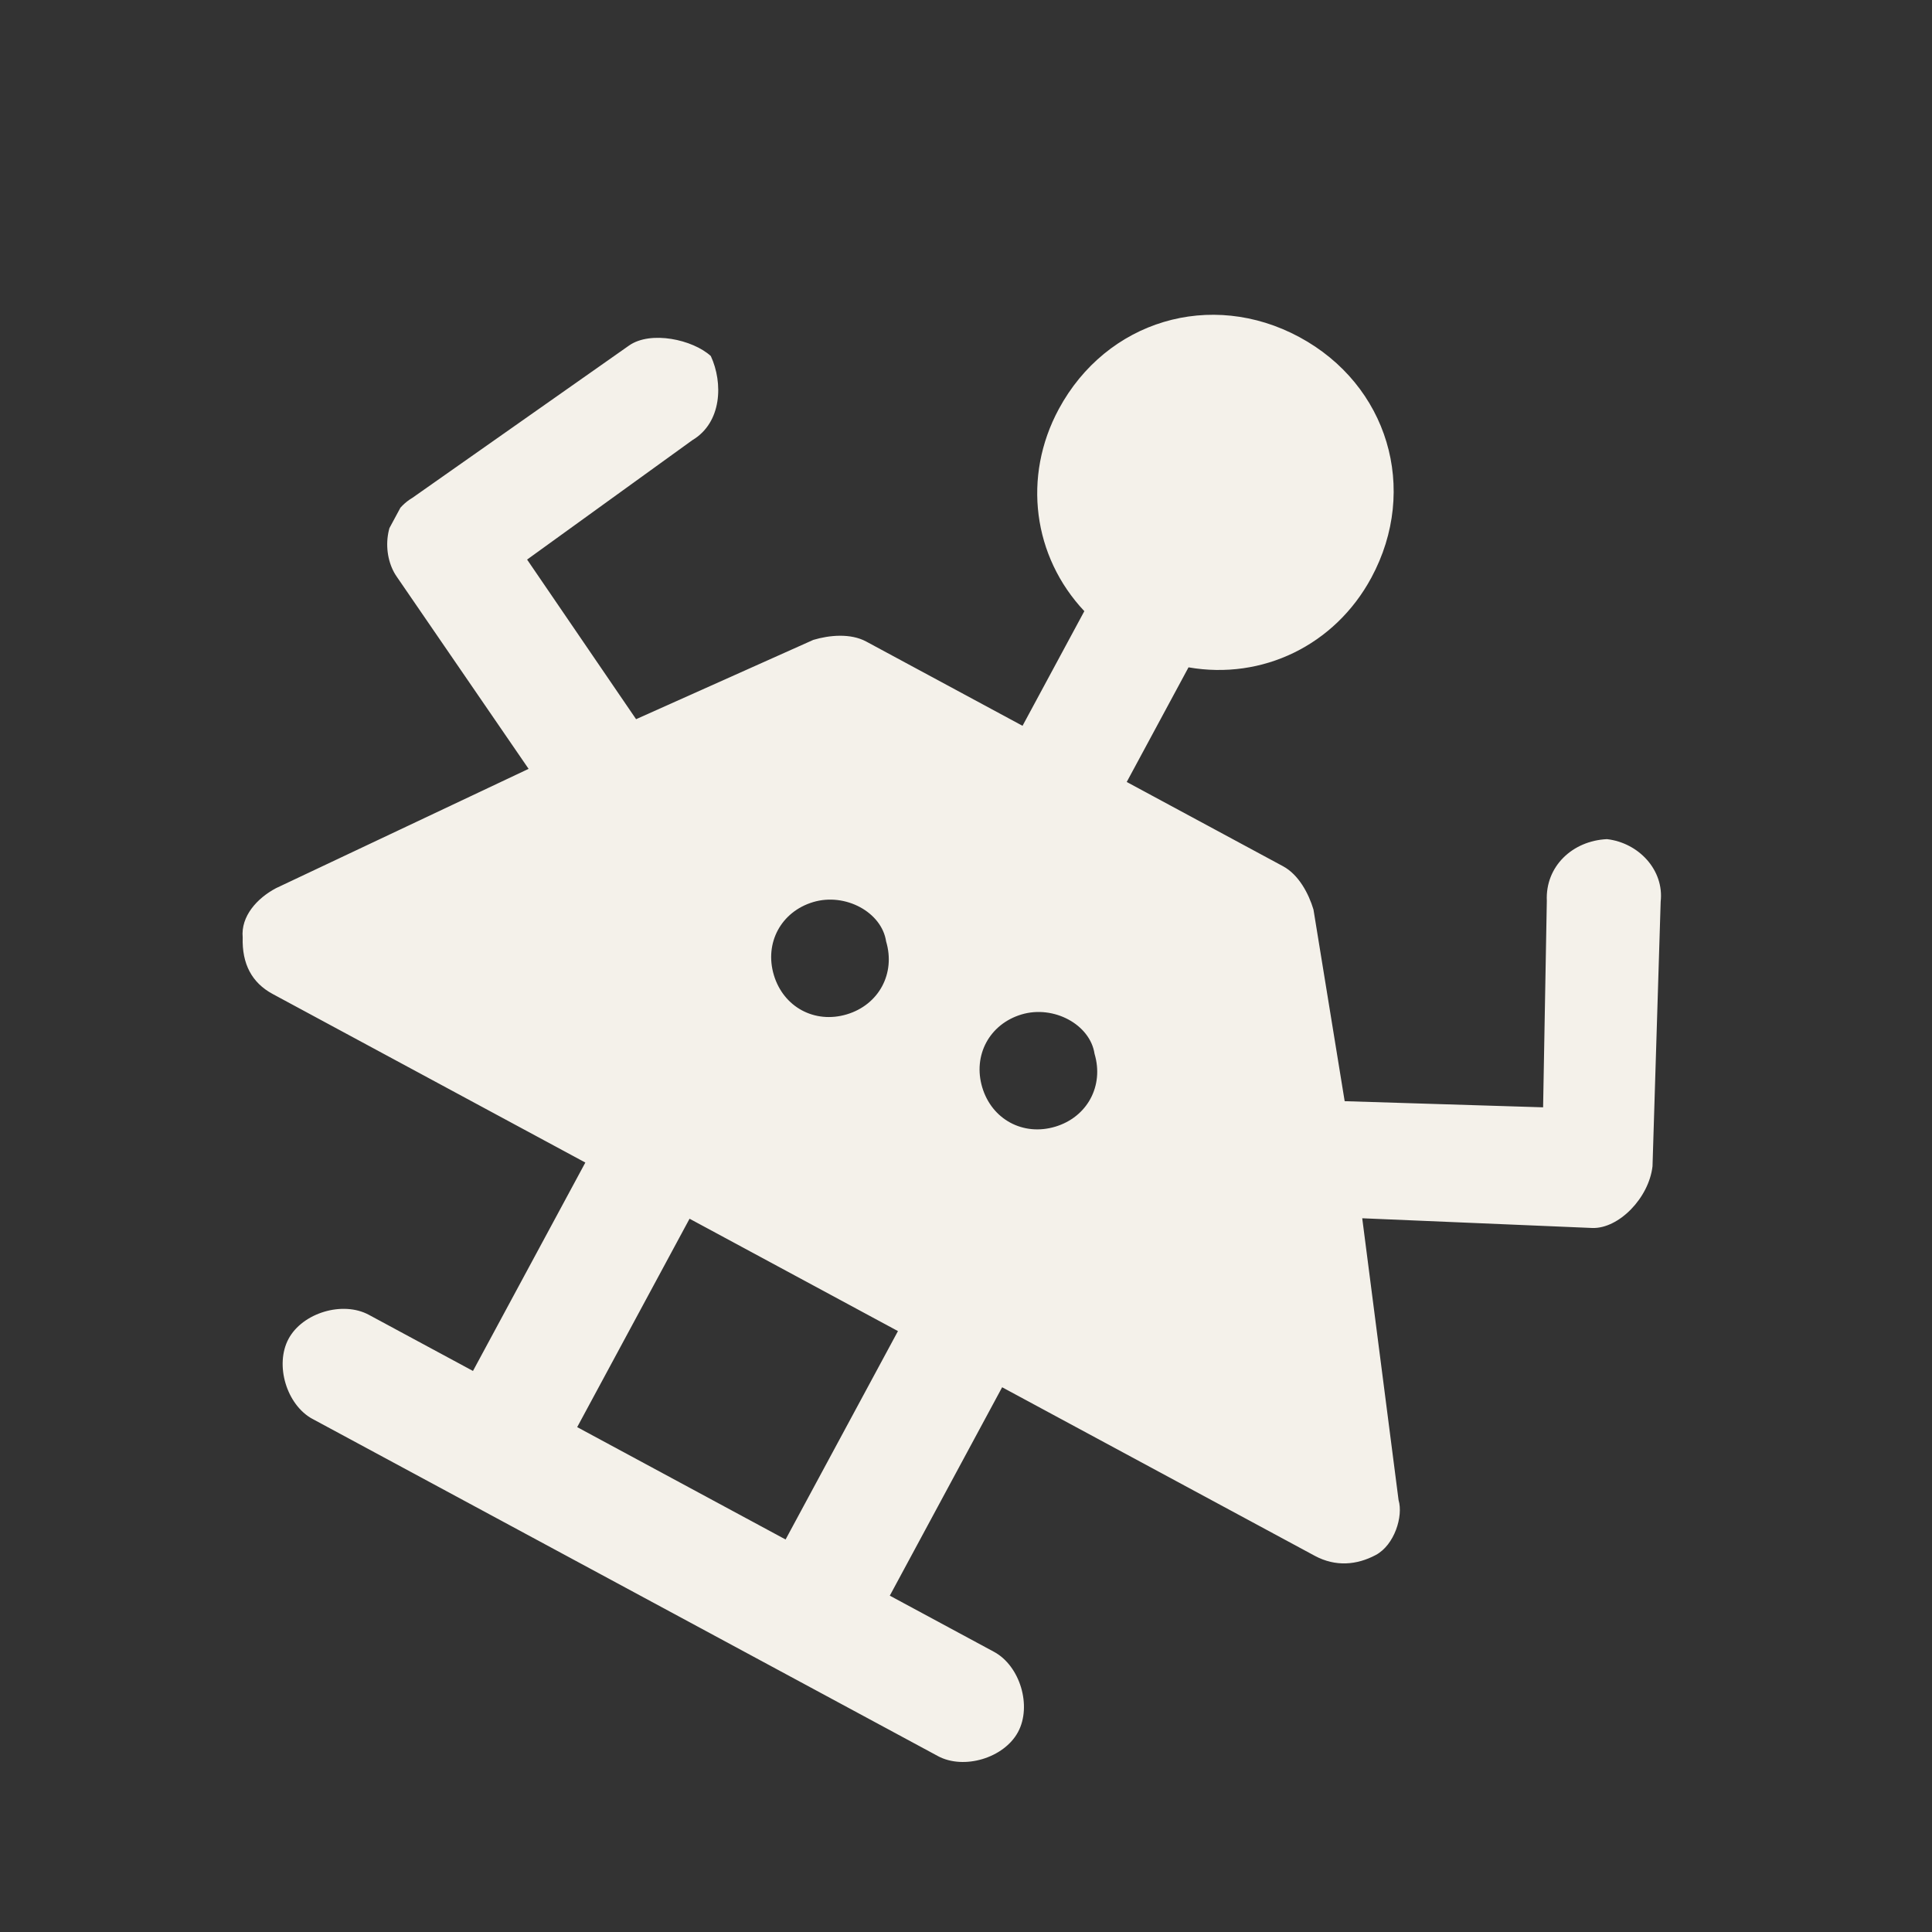 <?xml version="1.0" encoding="UTF-8"?> <svg xmlns="http://www.w3.org/2000/svg" width="68" height="68" viewBox="0 0 68 68" fill="none"><rect x="0" y="0" width="68" height="68" fill="#333333" stroke="none"/> <g clip-path="url(#clip0)"> <path d="M58.163 41.05L58.45 31.737C58.577 30.622 57.675 29.663 56.56 29.535C55.347 29.591 54.387 30.493 54.443 31.707L54.312 38.974L47.328 38.758L46.23 32.013C46.061 31.449 45.709 30.785 45.159 30.489L39.657 27.523L41.832 23.488C44.428 23.941 46.983 22.715 48.268 20.331C49.949 17.213 48.85 13.544 45.733 11.864C42.615 10.183 38.946 11.282 37.265 14.399C35.98 16.783 36.359 19.591 38.165 21.511L35.99 25.546L30.488 22.58C29.938 22.283 29.19 22.353 28.626 22.522L22.388 25.313L18.552 19.695L24.368 15.493C25.412 14.873 25.455 13.476 25.018 12.531C24.384 11.952 22.902 11.627 22.14 12.162L14.518 17.52C13.474 18.141 13.431 19.538 13.966 20.3L18.605 27.061L9.714 31.261C9.05 31.613 8.472 32.248 8.542 32.996C8.513 33.927 8.865 34.591 9.599 34.986L20.602 40.918L16.647 48.253L12.98 46.276C12.063 45.782 10.652 46.204 10.157 47.121C9.663 48.038 10.086 49.449 11.002 49.944L33.008 61.807C33.925 62.301 35.336 61.879 35.831 60.962C36.325 60.045 35.903 58.634 34.986 58.139L31.318 56.162L35.272 48.827L46.275 54.759C47.009 55.154 47.757 55.084 48.42 54.732C49.083 54.379 49.394 53.363 49.225 52.799L47.946 42.879L56.045 43.221C56.977 43.25 58.035 42.164 58.163 41.05ZM28.621 31.75C29.75 31.412 31.034 32.104 31.188 33.134C31.526 34.263 30.933 35.364 29.804 35.702C28.675 36.04 27.575 35.447 27.237 34.318C26.899 33.189 27.492 32.088 28.621 31.75ZM27.65 54.185L20.315 50.23L24.27 42.895L31.605 46.85L27.65 54.185ZM37.14 39.656C36.011 39.994 34.91 39.401 34.572 38.272C34.234 37.143 34.827 36.043 35.956 35.705C37.085 35.367 38.369 36.059 38.524 37.089C38.862 38.218 38.269 39.318 37.14 39.656Z" fill="#F4F1EA"></path> </g> <defs> <clipPath id="clip0"> <rect width="50" height="50" fill="white" transform="translate(23.727) rotate(28.329)"></rect> </clipPath> </defs> </svg> 
